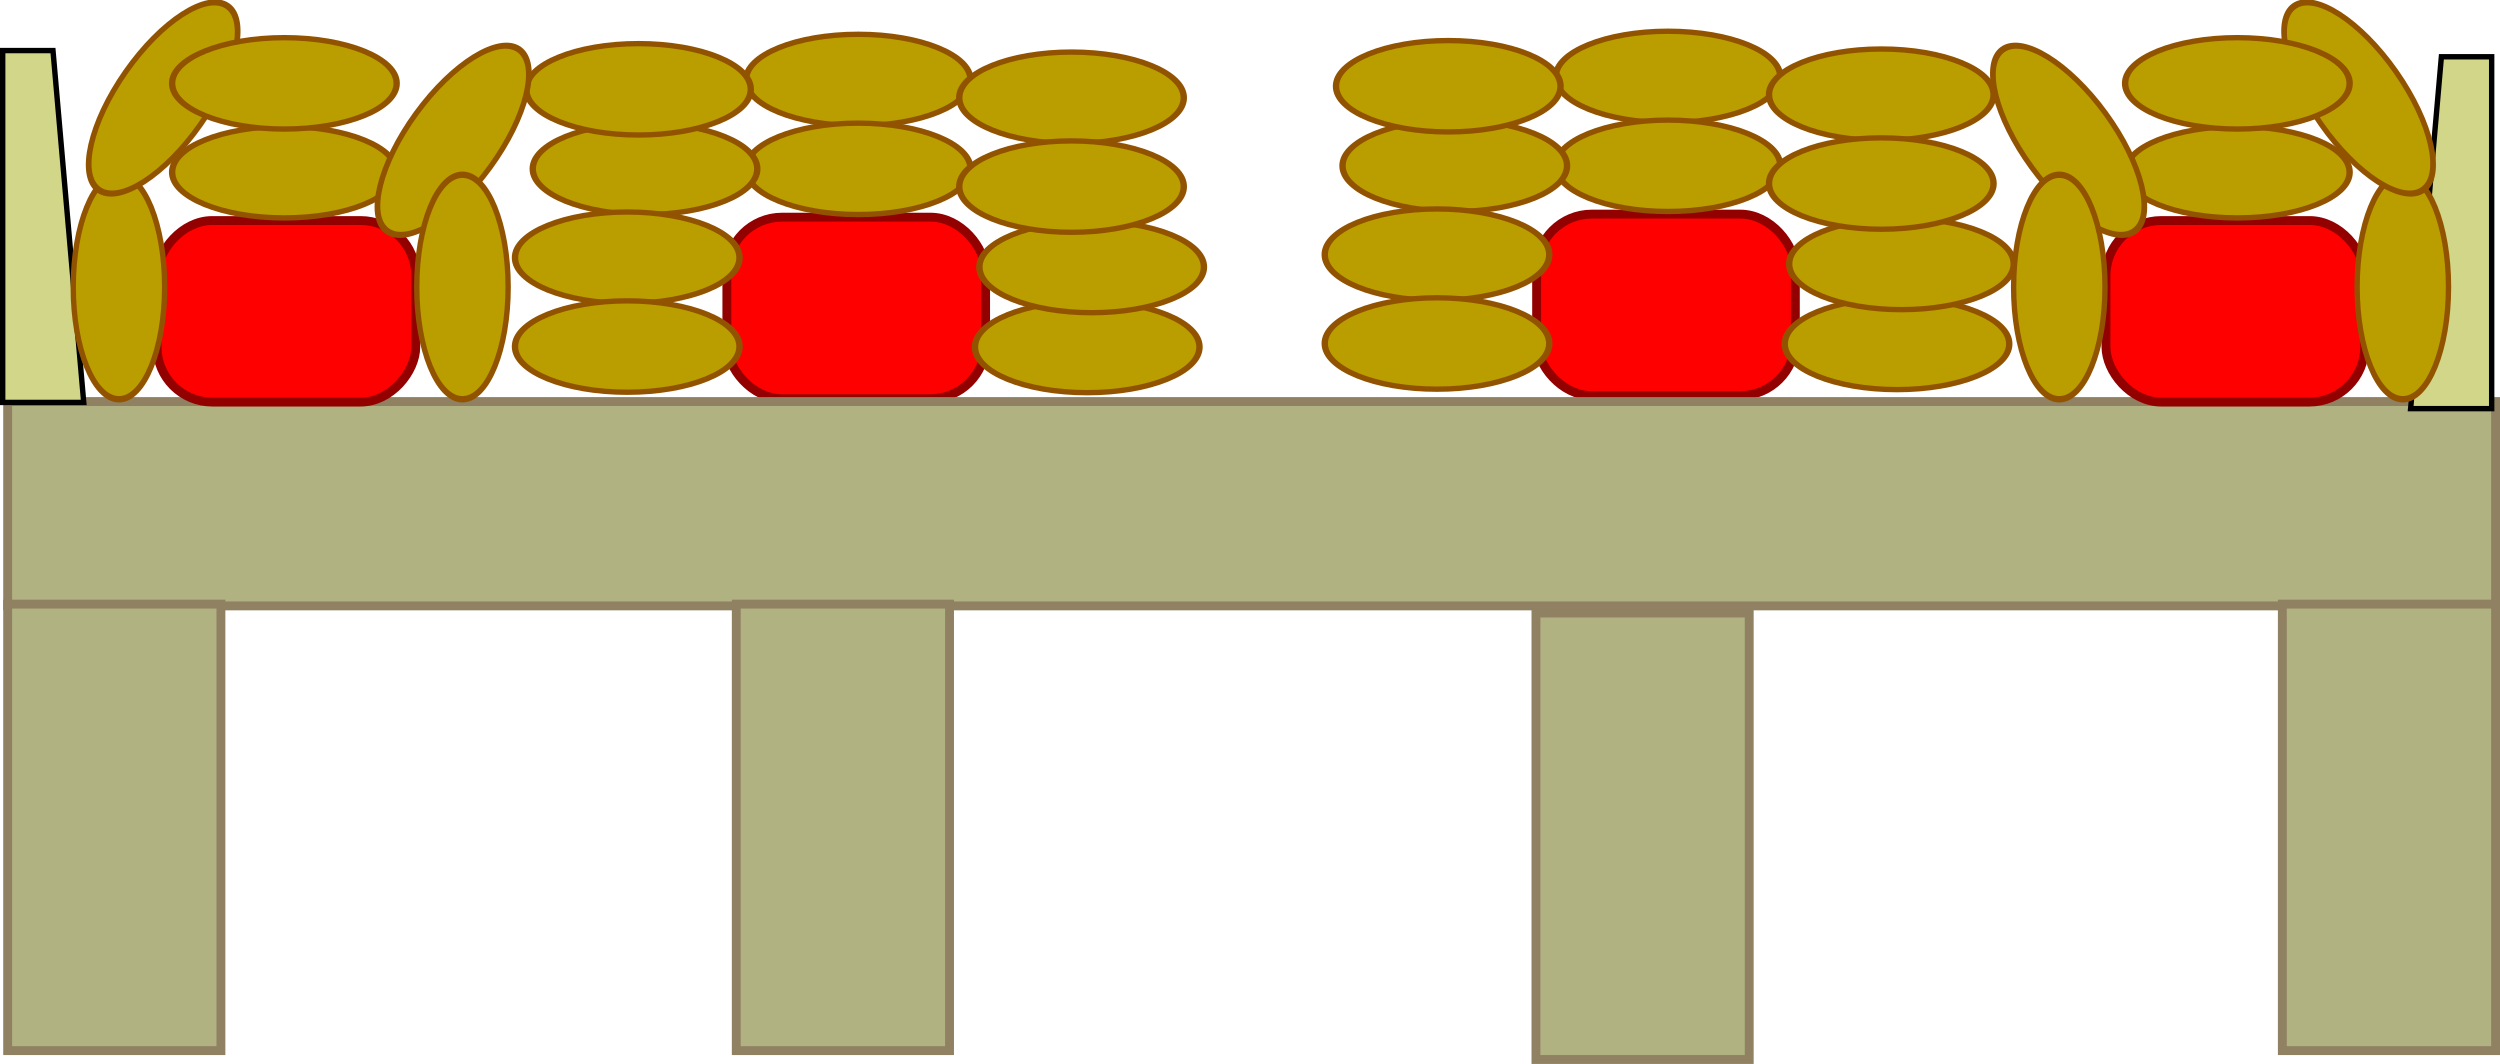<?xml version="1.0" encoding="UTF-8" standalone="no"?>
<!-- Created with Inkscape (http://www.inkscape.org/) -->
<svg
    xmlns:inkscape="http://www.inkscape.org/namespaces/inkscape"
    xmlns:rdf="http://www.w3.org/1999/02/22-rdf-syntax-ns#"
    xmlns="http://www.w3.org/2000/svg"
    xmlns:cc="http://creativecommons.org/ns#"
    xmlns:dc="http://purl.org/dc/elements/1.1/"
    xmlns:sodipodi="http://sodipodi.sourceforge.net/DTD/sodipodi-0.dtd"
    id="svg2"
    sodipodi:docname="_svgclean2.svg"
    viewBox="0 0 281.36 119.74"
    sodipodi:version="0.32"
    version="1.0"
    inkscape:version="0.48.3.1 r9886"
  >
  <sodipodi:namedview
      id="base"
      bordercolor="#666666"
      inkscape:pageshadow="2"
      inkscape:window-y="0"
      pagecolor="#ffffff"
      inkscape:showpageshadow="false"
      inkscape:window-maximized="0"
      inkscape:zoom="1"
      inkscape:window-x="0"
      inkscape:window-height="645"
      showgrid="false"
      borderopacity="1.0"
      inkscape:current-layer="layer1"
      inkscape:cx="-10.404496"
      inkscape:cy="-773.07327"
      inkscape:window-width="674"
      showborder="true"
      inkscape:pageopacity="0.0"
      inkscape:document-units="px"
  />
  <g
      id="layer1"
      inkscape:label="Layer 1"
      inkscape:groupmode="layer"
      transform="translate(-5.137 -2.209)"
    >
    <g
        id="g2384"
        transform="translate(145,-933)"
      >
      <g
          id="g5755"
        >
        <rect
            id="rect3969"
            style="stroke:#920000;fill:#ff0000"
            rx="6.214"
            ry="6.214"
            height="20.429"
            width="29.118"
            y="959.65"
            x="-58.059"
        />
        <path
            id="path4862"
            sodipodi:rx="17.5"
            sodipodi:ry="8.5"
            style="stroke:#925300;fill:#ba9e00"
            sodipodi:type="arc"
            d="m2 874.86c0 4.694-7.835 8.5-17.5 8.5s-17.5-3.806-17.5-8.5 7.835-8.5 17.5-8.5 17.5 3.806 17.5 8.5z"
            transform="matrix(.722 0 0 .605 -6.311 444.97)"
            sodipodi:cy="874.86218"
            sodipodi:cx="-15.5"
        />
        <path
            id="path5737"
            sodipodi:rx="17.5"
            sodipodi:ry="8.5"
            style="stroke:#925300;fill:#ba9e00"
            sodipodi:type="arc"
            d="m2 874.86c0 4.694-7.835 8.5-17.5 8.5s-17.5-3.806-17.5-8.5 7.835-8.5 17.5-8.5 17.5 3.806 17.5 8.5z"
            transform="matrix(.722 0 0 .605 -5.811 435.97)"
            sodipodi:cy="874.86218"
            sodipodi:cx="-15.5"
        />
        <path
            id="path5739"
            sodipodi:rx="17.5"
            sodipodi:ry="8.5"
            style="stroke:#925300;fill:#ba9e00"
            sodipodi:type="arc"
            d="m2 874.86c0 4.694-7.835 8.5-17.5 8.5s-17.5-3.806-17.5-8.5 7.835-8.5 17.5-8.5 17.5 3.806 17.5 8.5z"
            transform="matrix(.722 0 0 .605 -32.079 414.92)"
            sodipodi:cy="874.86218"
            sodipodi:cx="-15.5"
        />
        <path
            id="path5741"
            sodipodi:rx="17.5"
            sodipodi:ry="8.5"
            style="stroke:#925300;fill:#ba9e00"
            sodipodi:type="arc"
            d="m2 874.86c0 4.694-7.835 8.5-17.5 8.5s-17.5-3.806-17.5-8.5 7.835-8.5 17.5-8.5 17.5 3.806 17.5 8.5z"
            transform="matrix(.722 0 0 .605 -8.079 416.92)"
            sodipodi:cy="874.86218"
            sodipodi:cx="-15.5"
        />
        <path
            id="path5743"
            sodipodi:rx="17.5"
            sodipodi:ry="8.5"
            style="stroke:#925300;fill:#ba9e00"
            sodipodi:type="arc"
            d="m2 874.86c0 4.694-7.835 8.5-17.5 8.5s-17.5-3.806-17.5-8.5 7.835-8.5 17.5-8.5 17.5 3.806 17.5 8.5z"
            transform="matrix(.722 0 0 .605 -32.079 424.92)"
            sodipodi:cy="874.86218"
            sodipodi:cx="-15.5"
        />
        <path
            id="path5745"
            sodipodi:rx="17.5"
            sodipodi:ry="8.5"
            style="stroke:#925300;fill:#ba9e00"
            sodipodi:type="arc"
            d="m2 874.86c0 4.694-7.835 8.5-17.5 8.5s-17.5-3.806-17.5-8.5 7.835-8.5 17.5-8.5 17.5 3.806 17.5 8.5z"
            transform="matrix(.722 0 0 .605 -56.079 424.92)"
            sodipodi:cy="874.86218"
            sodipodi:cx="-15.5"
        />
        <path
            id="path5747"
            sodipodi:rx="17.5"
            sodipodi:ry="8.5"
            style="stroke:#925300;fill:#ba9e00"
            sodipodi:type="arc"
            d="m2 874.86c0 4.694-7.835 8.5-17.5 8.5s-17.5-3.806-17.5-8.5 7.835-8.5 17.5-8.5 17.5 3.806 17.5 8.5z"
            transform="matrix(.722 0 0 .605 -58.079 434.92)"
            sodipodi:cy="874.86218"
            sodipodi:cx="-15.5"
        />
        <path
            id="path5749"
            sodipodi:rx="17.5"
            sodipodi:ry="8.5"
            style="stroke:#925300;fill:#ba9e00"
            sodipodi:type="arc"
            d="m2 874.86c0 4.694-7.835 8.5-17.5 8.5s-17.5-3.806-17.5-8.5 7.835-8.5 17.5-8.5 17.5 3.806 17.5 8.5z"
            transform="matrix(.722 0 0 .605 -58.079 444.92)"
            sodipodi:cy="874.86218"
            sodipodi:cx="-15.5"
        />
        <path
            id="path5751"
            sodipodi:rx="17.5"
            sodipodi:ry="8.5"
            style="stroke:#925300;fill:#ba9e00"
            sodipodi:type="arc"
            d="m2 874.86c0 4.694-7.835 8.5-17.5 8.5s-17.5-3.806-17.5-8.5 7.835-8.5 17.5-8.5 17.5 3.806 17.5 8.5z"
            transform="matrix(.722 0 0 .605 -8.079 426.92)"
            sodipodi:cy="874.86218"
            sodipodi:cx="-15.5"
        />
        <path
            id="path5753"
            sodipodi:rx="17.5"
            sodipodi:ry="8.5"
            style="stroke:#925300;fill:#ba9e00"
            sodipodi:type="arc"
            d="m2 874.86c0 4.694-7.835 8.5-17.5 8.5s-17.5-3.806-17.5-8.5 7.835-8.5 17.5-8.5 17.5 3.806 17.5 8.5z"
            transform="matrix(.722 0 0 .605 -56.811 415.97)"
            sodipodi:cy="874.86218"
            sodipodi:cx="-15.5"
        />
      </g
      >
      <g
          id="g5768"
          transform="translate(91.134 -.344)"
        >
        <rect
            id="rect5770"
            style="stroke:#920000;fill:#ff0000"
            rx="6.214"
            ry="6.214"
            height="20.429"
            width="29.118"
            y="959.65"
            x="-58.059"
        />
        <path
            id="path5772"
            sodipodi:rx="17.5"
            sodipodi:ry="8.5"
            style="stroke:#925300;fill:#ba9e00"
            sodipodi:type="arc"
            d="m2 874.86c0 4.694-7.835 8.5-17.5 8.5s-17.5-3.806-17.5-8.5 7.835-8.5 17.5-8.5 17.5 3.806 17.5 8.5z"
            transform="matrix(.722 0 0 .605 -6.311 444.97)"
            sodipodi:cy="874.86218"
            sodipodi:cx="-15.5"
        />
        <path
            id="path5774"
            sodipodi:rx="17.5"
            sodipodi:ry="8.5"
            style="stroke:#925300;fill:#ba9e00"
            sodipodi:type="arc"
            d="m2 874.86c0 4.694-7.835 8.5-17.5 8.5s-17.5-3.806-17.5-8.5 7.835-8.5 17.5-8.5 17.5 3.806 17.5 8.5z"
            transform="matrix(.722 0 0 .605 -5.811 435.97)"
            sodipodi:cy="874.86218"
            sodipodi:cx="-15.5"
        />
        <path
            id="path5776"
            sodipodi:rx="17.5"
            sodipodi:ry="8.5"
            style="stroke:#925300;fill:#ba9e00"
            sodipodi:type="arc"
            d="m2 874.86c0 4.694-7.835 8.5-17.5 8.5s-17.5-3.806-17.5-8.5 7.835-8.5 17.5-8.5 17.5 3.806 17.5 8.5z"
            transform="matrix(.722 0 0 .605 -32.079 414.92)"
            sodipodi:cy="874.86218"
            sodipodi:cx="-15.5"
        />
        <path
            id="path5778"
            sodipodi:rx="17.5"
            sodipodi:ry="8.5"
            style="stroke:#925300;fill:#ba9e00"
            sodipodi:type="arc"
            d="m2 874.86c0 4.694-7.835 8.5-17.5 8.5s-17.5-3.806-17.5-8.5 7.835-8.5 17.5-8.5 17.5 3.806 17.5 8.5z"
            transform="matrix(.722 0 0 .605 -8.079 416.92)"
            sodipodi:cy="874.86218"
            sodipodi:cx="-15.5"
        />
        <path
            id="path5780"
            sodipodi:rx="17.5"
            sodipodi:ry="8.5"
            style="stroke:#925300;fill:#ba9e00"
            sodipodi:type="arc"
            d="m2 874.86c0 4.694-7.835 8.5-17.5 8.5s-17.5-3.806-17.5-8.5 7.835-8.5 17.5-8.5 17.5 3.806 17.5 8.5z"
            transform="matrix(.722 0 0 .605 -32.079 424.92)"
            sodipodi:cy="874.86218"
            sodipodi:cx="-15.5"
        />
        <path
            id="path5782"
            sodipodi:rx="17.5"
            sodipodi:ry="8.5"
            style="stroke:#925300;fill:#ba9e00"
            sodipodi:type="arc"
            d="m2 874.86c0 4.694-7.835 8.5-17.5 8.5s-17.5-3.806-17.5-8.5 7.835-8.5 17.5-8.5 17.5 3.806 17.5 8.5z"
            transform="matrix(.722 0 0 .605 -56.079 424.92)"
            sodipodi:cy="874.86218"
            sodipodi:cx="-15.5"
        />
        <path
            id="path5784"
            sodipodi:rx="17.5"
            sodipodi:ry="8.5"
            style="stroke:#925300;fill:#ba9e00"
            sodipodi:type="arc"
            d="m2 874.86c0 4.694-7.835 8.5-17.5 8.5s-17.5-3.806-17.5-8.5 7.835-8.5 17.5-8.5 17.5 3.806 17.5 8.5z"
            transform="matrix(.722 0 0 .605 -58.079 434.92)"
            sodipodi:cy="874.86218"
            sodipodi:cx="-15.5"
        />
        <path
            id="path5786"
            sodipodi:rx="17.5"
            sodipodi:ry="8.5"
            style="stroke:#925300;fill:#ba9e00"
            sodipodi:type="arc"
            d="m2 874.86c0 4.694-7.835 8.5-17.5 8.5s-17.5-3.806-17.5-8.5 7.835-8.5 17.5-8.5 17.5 3.806 17.5 8.5z"
            transform="matrix(.722 0 0 .605 -58.079 444.92)"
            sodipodi:cy="874.86218"
            sodipodi:cx="-15.5"
        />
        <path
            id="path5788"
            sodipodi:rx="17.5"
            sodipodi:ry="8.5"
            style="stroke:#925300;fill:#ba9e00"
            sodipodi:type="arc"
            d="m2 874.86c0 4.694-7.835 8.5-17.5 8.5s-17.5-3.806-17.5-8.5 7.835-8.5 17.5-8.5 17.5 3.806 17.5 8.5z"
            transform="matrix(.722 0 0 .605 -8.079 426.92)"
            sodipodi:cy="874.86218"
            sodipodi:cx="-15.5"
        />
        <path
            id="path5790"
            sodipodi:rx="17.5"
            sodipodi:ry="8.5"
            style="stroke:#925300;fill:#ba9e00"
            sodipodi:type="arc"
            d="m2 874.86c0 4.694-7.835 8.5-17.5 8.5s-17.5-3.806-17.5-8.5 7.835-8.5 17.5-8.5 17.5 3.806 17.5 8.5z"
            transform="matrix(.722 0 0 .605 -56.811 415.97)"
            sodipodi:cy="874.86218"
            sodipodi:cx="-15.5"
        />
      </g
      >
      <g
          id="g2374"
          transform="translate(5,-94)"
        >
        <g
            id="g2367"
          >
          <rect
              id="rect2184"
              style="stroke:#8f8161;fill:#b0b281"
              height="23"
              width="280"
              y="1074.4"
              x="-144"
          />
          <rect
              id="rect2186"
              style="stroke:#8f8161;fill:#b0b281"
              ry="0"
              height="50.25"
              width="24"
              y="1097.2"
              x="-144"
          />
          <rect
              id="rect2188"
              style="stroke:#8f8161;fill:#b0b281"
              ry="0"
              height="50.25"
              width="24"
              y="1097.2"
              x="112"
          />
          <rect
              id="rect2190"
              style="stroke:#8f8161;fill:#b0b281"
              ry="0"
              height="50.25"
              width="24"
              y="1097.2"
              x="-62"
          />
          <rect
              id="rect2192"
              style="stroke:#8f8161;fill:#b0b281"
              ry="0"
              height="50.25"
              width="24"
              y="1098.2"
              x="28"
          />
        </g
        >
        <path
            id="path3082"
            style="fill-rule:evenodd;stroke:#000000;stroke-width:.607px;fill:#d1d688"
            inkscape:connector-curvature="0"
            d="m-144.56 1074.5v-39.6h5.66l3.46 39.6h-9.12z"
        />
        <path
            id="path3957"
            style="fill-rule:evenodd;stroke:#000000;stroke-width:.607px;fill:#d1d688"
            inkscape:connector-curvature="0"
            d="m135.56 1075.2v-39.6h-5.66l-3.46 39.6h9.12z"
        />
      </g
      >
      <g
          id="g5833"
        >
        <rect
            id="rect5794"
            style="stroke:#920000;fill:#ff0000"
            rx="6.214"
            ry="6.214"
            height="20.429"
            width="29.118"
            y="960.03"
            x="97.152"
        />
        <path
            id="path5804"
            sodipodi:rx="17.5"
            sodipodi:ry="8.5"
            style="stroke:#925300;fill:#ba9e00"
            sodipodi:type="arc"
            d="m2 874.86c0 4.694-7.835 8.5-17.5 8.5s-17.5-3.806-17.5-8.5 7.835-8.5 17.5-8.5 17.5 3.806 17.5 8.5z"
            transform="matrix(.722 0 0 .605 123.13 425.3)"
            sodipodi:cy="874.86218"
            sodipodi:cx="-15.5"
        />
        <path
            id="path5808"
            sodipodi:rx="17.5"
            sodipodi:ry="8.5"
            style="stroke:#925300;fill:#ba9e00"
            sodipodi:type="arc"
            d="m2 874.86c0 4.694-7.835 8.5-17.5 8.5s-17.5-3.806-17.5-8.5 7.835-8.5 17.5-8.5 17.5 3.806 17.5 8.5z"
            transform="matrix(.425 .583 -.489 .357 527.34 647.71)"
            sodipodi:cy="874.86218"
            sodipodi:cx="-15.5"
        />
        <path
            id="path5827"
            sodipodi:rx="17.5"
            sodipodi:ry="8.5"
            style="stroke:#925300;fill:#ba9e00"
            sodipodi:type="arc"
            d="m2 874.86c0 4.694-7.835 8.5-17.5 8.5s-17.5-3.806-17.5-8.5 7.835-8.5 17.5-8.5 17.5 3.806 17.5 8.5z"
            transform="matrix(0 .722 -.605 0 621.19 978.7)"
            sodipodi:cy="874.86218"
            sodipodi:cx="-15.5"
        />
        <path
            id="path5829"
            sodipodi:rx="17.5"
            sodipodi:ry="8.5"
            style="stroke:#925300;fill:#ba9e00"
            sodipodi:type="arc"
            d="m2 874.86c0 4.694-7.835 8.5-17.5 8.5s-17.5-3.806-17.5-8.5 7.835-8.5 17.5-8.5 17.5 3.806 17.5 8.5z"
            transform="matrix(0 .722 -.605 0 659.85 978.7)"
            sodipodi:cy="874.86218"
            sodipodi:cx="-15.5"
        />
        <path
            id="path5831"
            sodipodi:rx="17.5"
            sodipodi:ry="8.5"
            style="stroke:#925300;fill:#ba9e00"
            sodipodi:type="arc"
            d="m2 874.86c0 4.694-7.835 8.5-17.5 8.5s-17.5-3.806-17.5-8.5 7.835-8.5 17.5-8.5 17.5 3.806 17.5 8.5z"
            transform="matrix(.414 .591 -.496 .347 565.93 651.82)"
            sodipodi:cy="874.86218"
            sodipodi:cx="-15.5"
        />
        <path
            id="path5800"
            sodipodi:rx="17.5"
            sodipodi:ry="8.5"
            style="stroke:#925300;fill:#ba9e00"
            sodipodi:type="arc"
            d="m2 874.86c0 4.694-7.835 8.5-17.5 8.5s-17.5-3.806-17.5-8.5 7.835-8.5 17.5-8.5 17.5 3.806 17.5 8.5z"
            transform="matrix(.722 0 0 .605 123.13 415.3)"
            sodipodi:cy="874.86218"
            sodipodi:cx="-15.5"
        />
      </g
      >
      <g
          id="g5842"
          transform="matrix(-1,0,0,1,4.083,0)"
        >
        <rect
            id="rect5844"
            style="stroke:#920000;fill:#ff0000"
            rx="6.214"
            ry="6.214"
            height="20.429"
            width="29.118"
            y="960.03"
            x="97.152"
        />
        <path
            id="path5846"
            sodipodi:rx="17.5"
            sodipodi:ry="8.5"
            style="stroke:#925300;fill:#ba9e00"
            sodipodi:type="arc"
            d="m2 874.86c0 4.694-7.835 8.5-17.5 8.5s-17.5-3.806-17.5-8.5 7.835-8.5 17.5-8.5 17.5 3.806 17.5 8.5z"
            transform="matrix(.722 0 0 .605 123.13 425.3)"
            sodipodi:cy="874.86218"
            sodipodi:cx="-15.5"
        />
        <path
            id="path5848"
            sodipodi:rx="17.5"
            sodipodi:ry="8.5"
            style="stroke:#925300;fill:#ba9e00"
            sodipodi:type="arc"
            d="m2 874.86c0 4.694-7.835 8.5-17.5 8.5s-17.5-3.806-17.5-8.5 7.835-8.5 17.5-8.5 17.5 3.806 17.5 8.5z"
            transform="matrix(.425 .583 -.489 .357 527.34 647.71)"
            sodipodi:cy="874.86218"
            sodipodi:cx="-15.5"
        />
        <path
            id="path5850"
            sodipodi:rx="17.5"
            sodipodi:ry="8.5"
            style="stroke:#925300;fill:#ba9e00"
            sodipodi:type="arc"
            d="m2 874.86c0 4.694-7.835 8.5-17.5 8.5s-17.5-3.806-17.5-8.5 7.835-8.5 17.5-8.5 17.5 3.806 17.5 8.5z"
            transform="matrix(0 .722 -.605 0 621.19 978.7)"
            sodipodi:cy="874.86218"
            sodipodi:cx="-15.5"
        />
        <path
            id="path5852"
            sodipodi:rx="17.5"
            sodipodi:ry="8.5"
            style="stroke:#925300;fill:#ba9e00"
            sodipodi:type="arc"
            d="m2 874.86c0 4.694-7.835 8.5-17.5 8.5s-17.5-3.806-17.5-8.5 7.835-8.5 17.5-8.5 17.5 3.806 17.5 8.5z"
            transform="matrix(0 .722 -.605 0 659.85 978.7)"
            sodipodi:cy="874.86218"
            sodipodi:cx="-15.5"
        />
        <path
            id="path5854"
            sodipodi:rx="17.5"
            sodipodi:ry="8.5"
            style="stroke:#925300;fill:#ba9e00"
            sodipodi:type="arc"
            d="m2 874.86c0 4.694-7.835 8.5-17.5 8.5s-17.5-3.806-17.5-8.5 7.835-8.5 17.5-8.5 17.5 3.806 17.5 8.5z"
            transform="matrix(.414 .591 -.496 .347 565.93 651.82)"
            sodipodi:cy="874.86218"
            sodipodi:cx="-15.5"
        />
        <path
            id="path5856"
            sodipodi:rx="17.5"
            sodipodi:ry="8.5"
            style="stroke:#925300;fill:#ba9e00"
            sodipodi:type="arc"
            d="m2 874.86c0 4.694-7.835 8.5-17.5 8.5s-17.5-3.806-17.5-8.5 7.835-8.5 17.5-8.5 17.5 3.806 17.5 8.5z"
            transform="matrix(.722 0 0 .605 123.13 415.3)"
            sodipodi:cy="874.86218"
            sodipodi:cx="-15.5"
        />
      </g
      >
    </g
    >
  </g
  >
</svg
>
